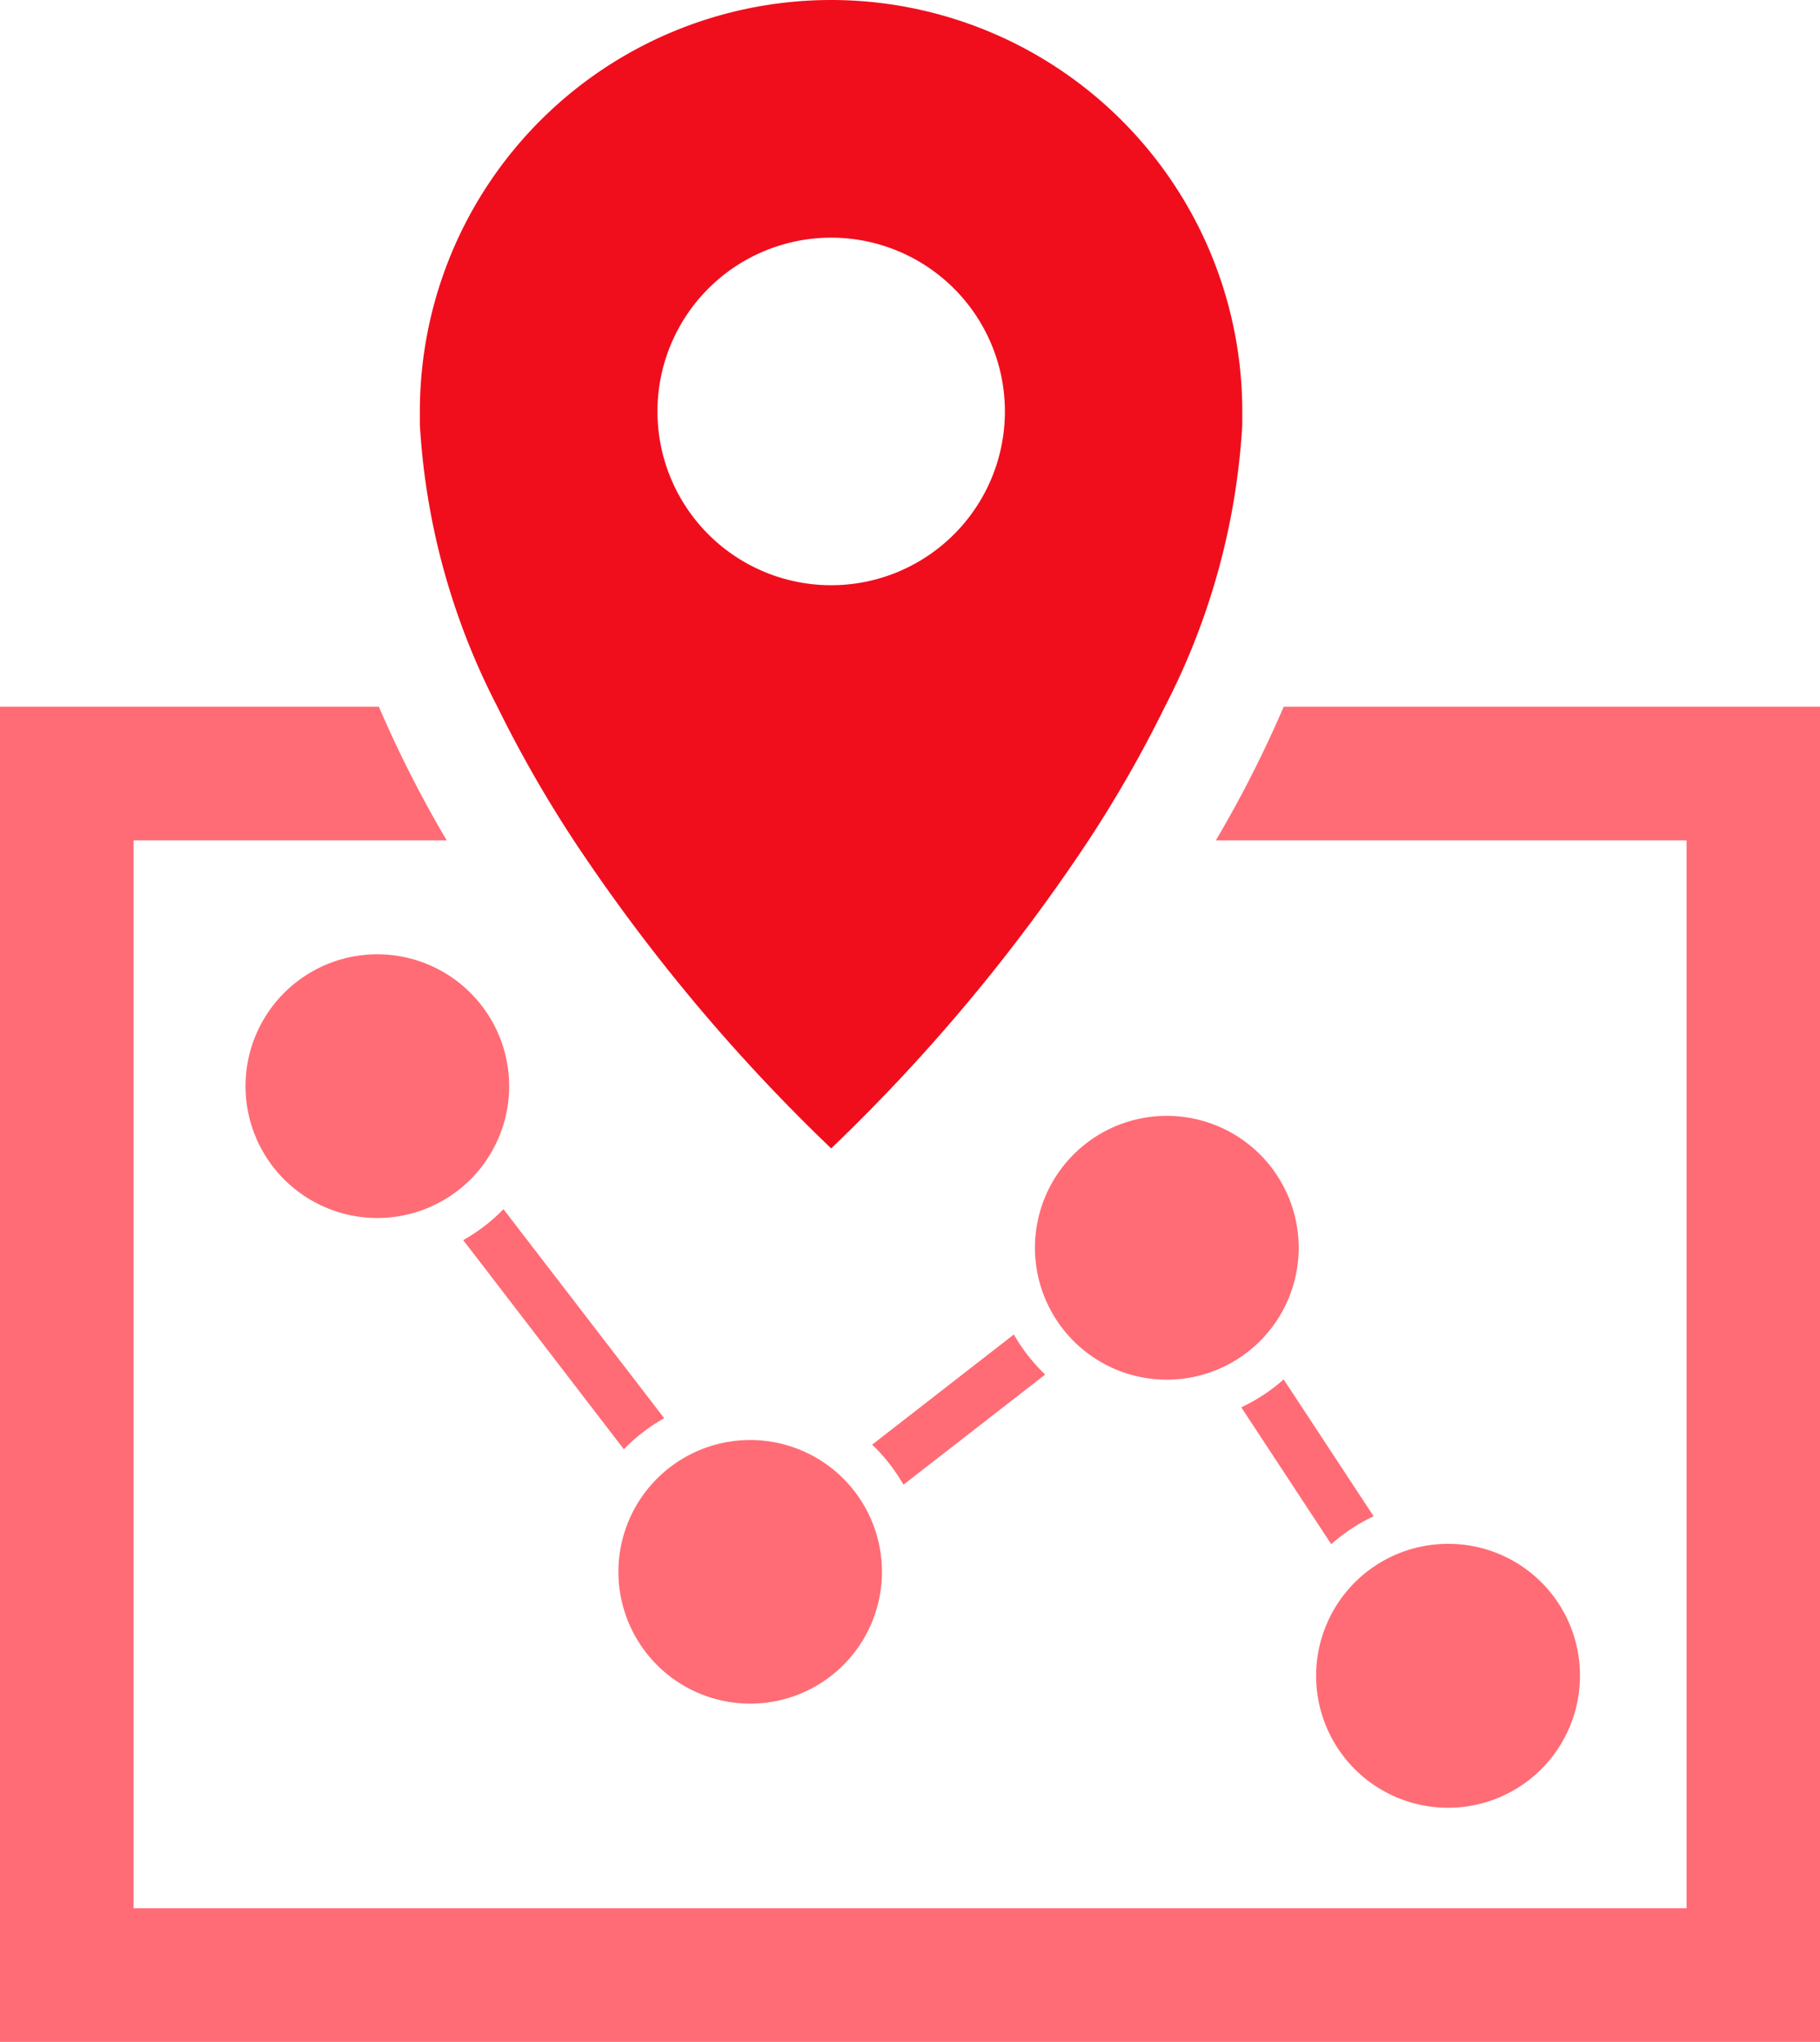 <svg id="グループ_54" data-name="グループ 54" xmlns="http://www.w3.org/2000/svg" xmlns:xlink="http://www.w3.org/1999/xlink" width="34.877" height="39.116" viewBox="0 0 34.877 39.116">
  <defs>
    <clipPath id="clip-path">
      <rect id="長方形_104" data-name="長方形 104" width="34.877" height="39.116" fill="none"/>
    </clipPath>
  </defs>
  <g id="グループ_54-2" data-name="グループ 54" clip-path="url(#clip-path)">
    <path id="パス_63" data-name="パス 63" d="M125.512,187.892,122.8,190a3.393,3.393,0,0,1,.6.767l2.716-2.11a3.4,3.4,0,0,1-.6-.767" transform="translate(-106.087 -162.325)" fill="#ff6c76"/>
    <path id="パス_64" data-name="パス 64" d="M69.083,174.2,66.006,170.2a3.4,3.4,0,0,1-.771.593l3.078,4.006a3.391,3.391,0,0,1,.77-.593" transform="translate(-56.358 -147.036)" fill="#ff6c76"/>
    <path id="パス_65" data-name="パス 65" d="M176.53,197.354a3.384,3.384,0,0,1,.812-.535l-1.724-2.622a3.391,3.391,0,0,1-.812.535Z" transform="translate(-151.019 -167.772)" fill="#ff6c76"/>
    <path id="パス_66" data-name="パス 66" d="M37.073,134.347a2.526,2.526,0,1,0,2.528,2.529,2.528,2.528,0,0,0-2.528-2.529" transform="translate(-29.844 -116.066)" fill="#ff6c76"/>
    <path id="パス_67" data-name="パス 67" d="M187.875,217.346a2.528,2.528,0,1,0,2.528,2.529,2.52,2.52,0,0,0-2.528-2.529" transform="translate(-160.126 -187.771)" fill="#ff6c76"/>
    <path id="パス_68" data-name="パス 68" d="M148.265,157.087a2.527,2.527,0,1,0,2.528,2.528,2.528,2.528,0,0,0-2.528-2.528" transform="translate(-125.906 -135.711)" fill="#ff6c76"/>
    <path id="パス_69" data-name="パス 69" d="M91.827,204.071a2.525,2.525,0,1,0,.272,1.137,2.533,2.533,0,0,0-.272-1.137" transform="translate(-75.198 -175.1)" fill="#ff6c76"/>
    <path id="パス_70" data-name="パス 70" d="M24.6,99.49a22.561,22.561,0,0,1-1.3,2.56h9.02v20.458H2.56V102.05h6a22.581,22.581,0,0,1-1.3-2.56H0v25.578H34.877V99.49Z" transform="translate(0 -85.952)" fill="#ff6c76"/>
    <path id="パス_71" data-name="パス 71" d="M67,0a7.882,7.882,0,0,0-7.882,7.882c0,.085,0,.169,0,.254a13.409,13.409,0,0,0,1.484,5.4,23.736,23.736,0,0,0,1.463,2.56A34.612,34.612,0,0,0,67,22a34.612,34.612,0,0,0,4.931-5.9,23.712,23.712,0,0,0,1.463-2.56,13.409,13.409,0,0,0,1.484-5.4c0-.084,0-.169,0-.254A7.882,7.882,0,0,0,67,0m0,4.553a3.329,3.329,0,1,1-3.329,3.329A3.329,3.329,0,0,1,67,4.553" transform="translate(-51.072)" fill="#f00e1d"/>
  </g>
</svg>
